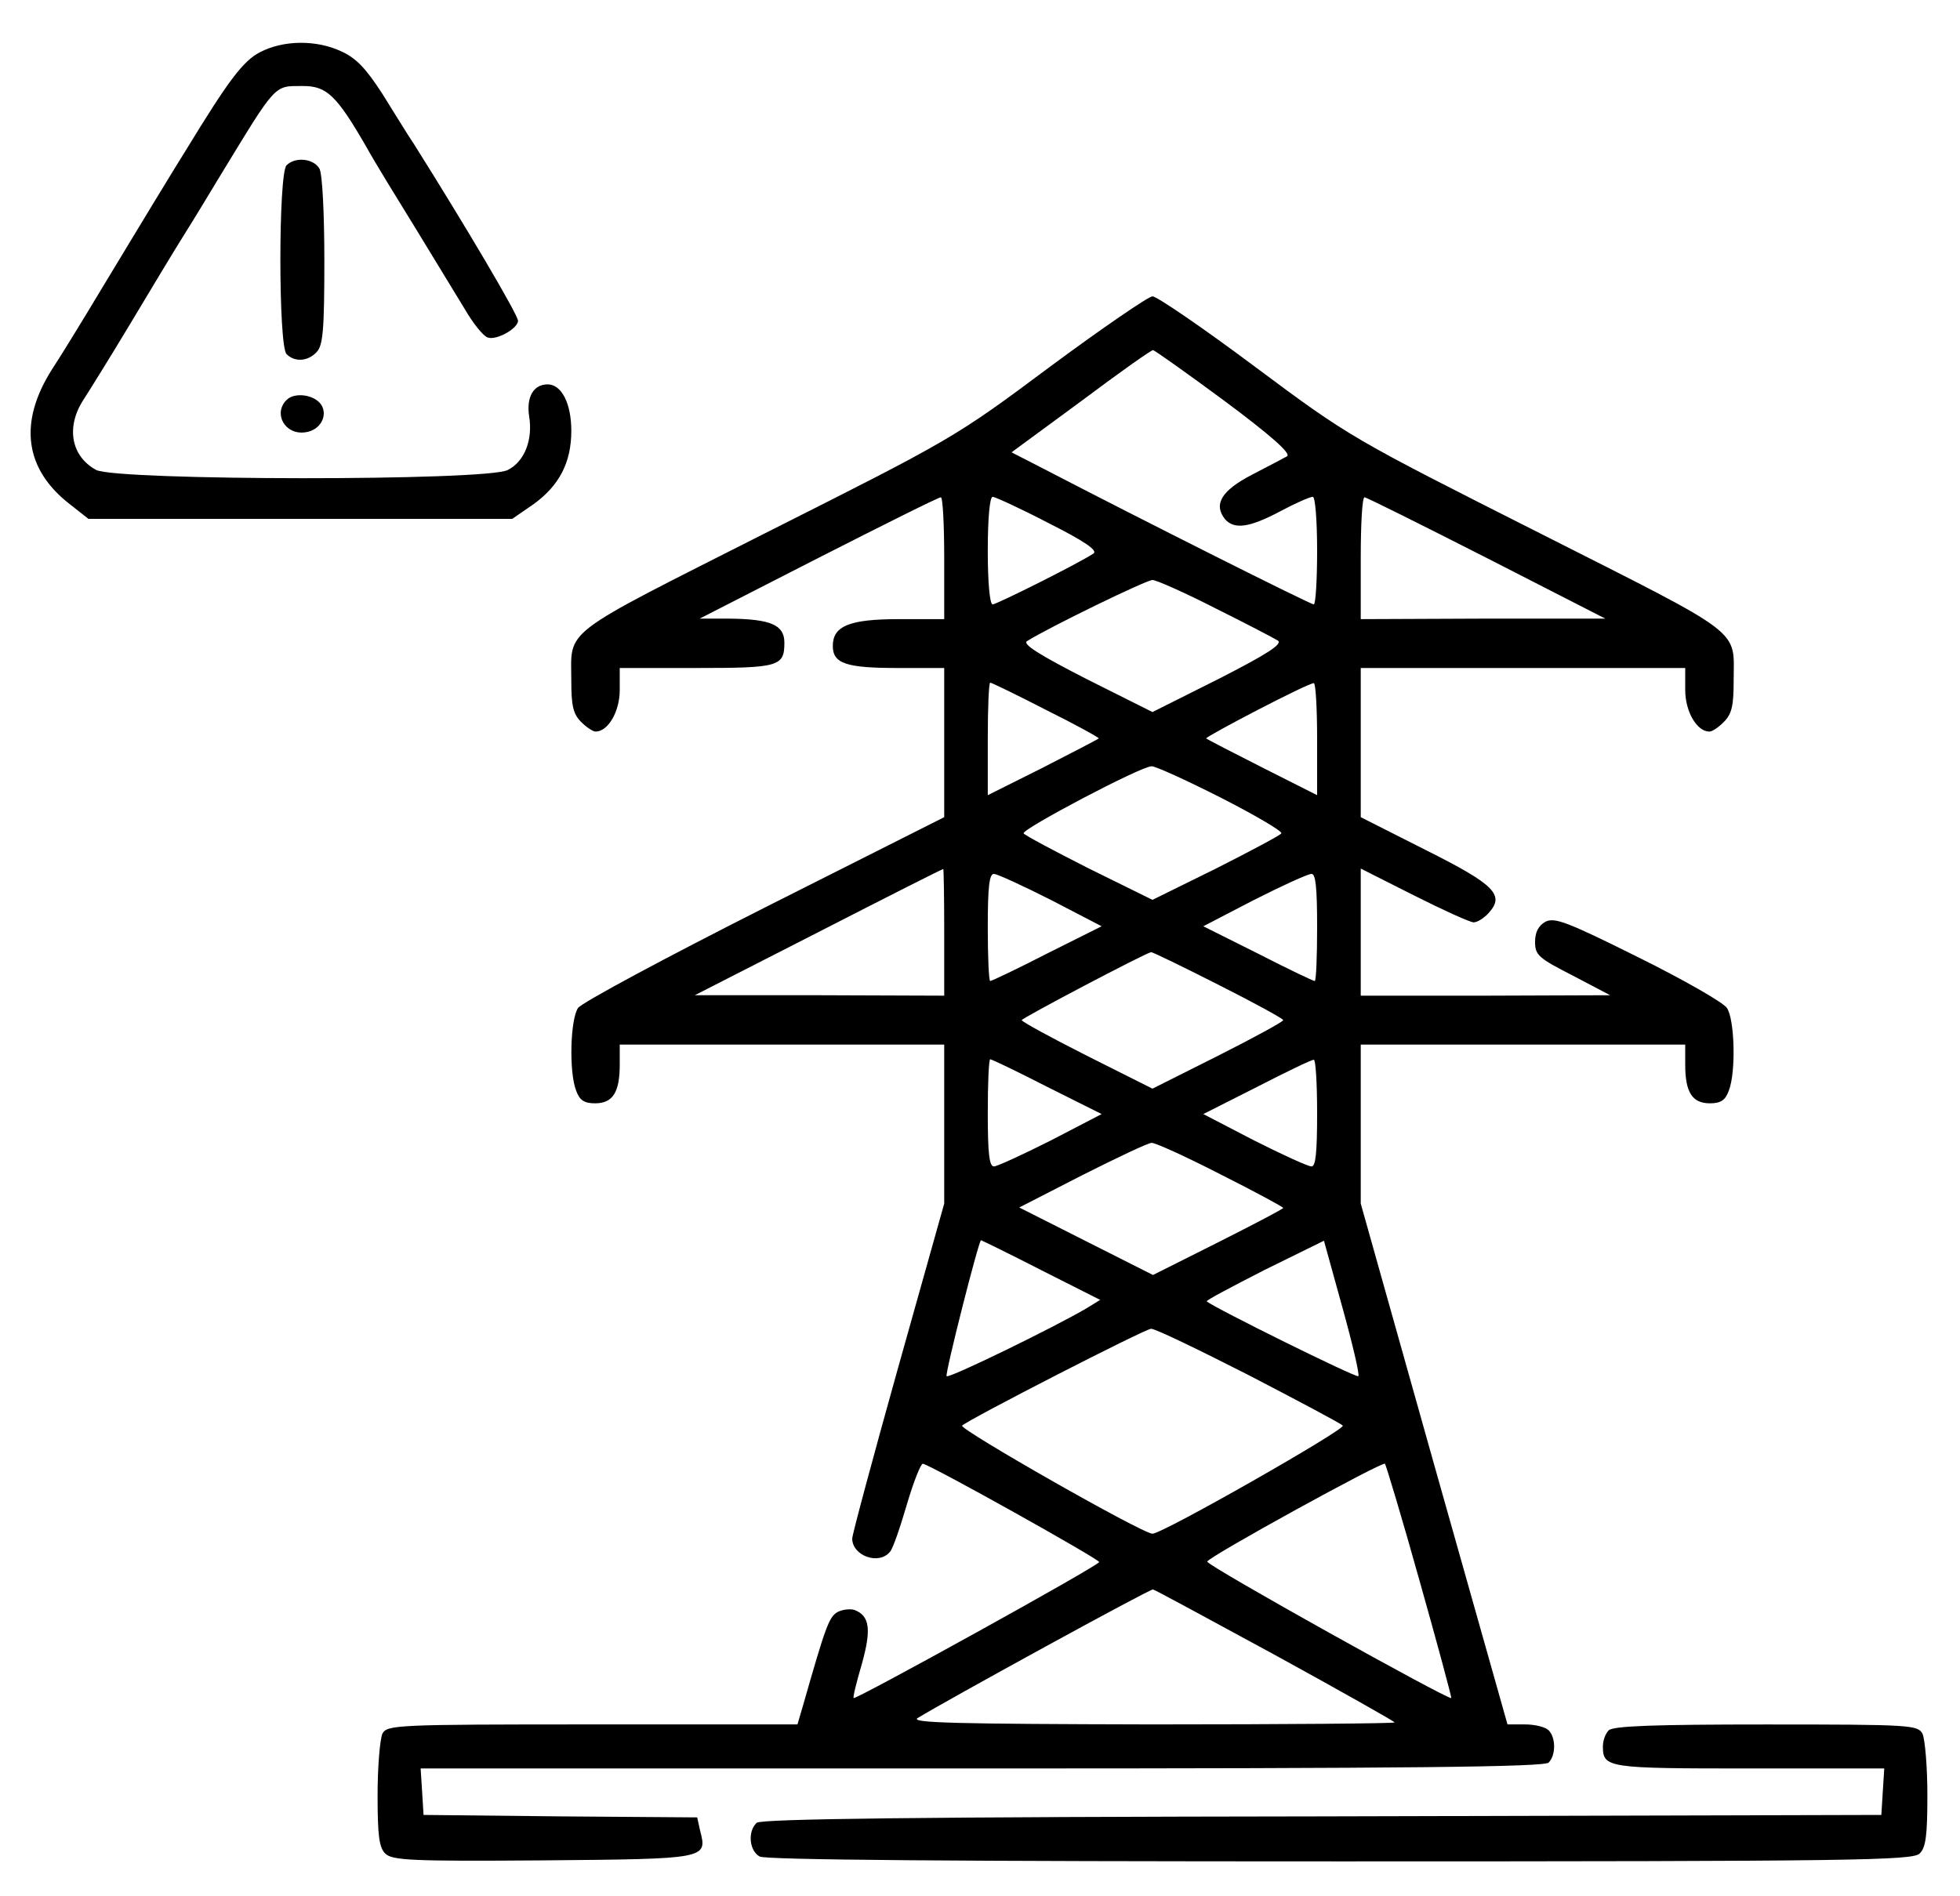<svg width="31" height="30" viewBox="0 0 31 30" fill="none" xmlns="http://www.w3.org/2000/svg">
<g id="Group">
<path id="Vector" d="M4.11 0.827C3.842 0.967 3.612 1.276 2.946 2.367C2.854 2.514 2.64 2.862 2.471 3.141C2.303 3.419 1.912 4.062 1.605 4.572C1.299 5.083 0.947 5.656 0.824 5.841C0.288 6.685 0.387 7.427 1.115 7.985L1.399 8.209H4.754H8.101L8.438 7.977C8.844 7.683 9.036 7.319 9.036 6.816C9.036 6.383 8.883 6.081 8.661 6.081C8.438 6.081 8.323 6.282 8.369 6.584C8.431 6.963 8.293 7.304 8.032 7.435C7.703 7.613 1.858 7.605 1.521 7.435C1.123 7.219 1.039 6.754 1.322 6.321C1.422 6.166 1.759 5.625 2.065 5.114C2.371 4.603 2.747 3.977 2.908 3.721C3.069 3.466 3.321 3.048 3.475 2.793C4.386 1.299 4.325 1.361 4.8 1.361C5.167 1.361 5.328 1.516 5.788 2.313C5.933 2.576 6.301 3.172 6.592 3.644C6.876 4.108 7.22 4.673 7.351 4.89C7.481 5.114 7.642 5.315 7.711 5.338C7.841 5.393 8.193 5.199 8.193 5.075C8.193 4.982 7.381 3.605 6.554 2.29C6.454 2.143 6.232 1.779 6.048 1.485C5.788 1.083 5.635 0.92 5.397 0.812C4.999 0.626 4.478 0.634 4.11 0.827Z" fill="black"/>
<path id="Vector_2" d="M4.532 2.615C4.402 2.747 4.402 5.47 4.532 5.602C4.662 5.733 4.869 5.718 5.007 5.571C5.107 5.47 5.13 5.23 5.13 4.139C5.13 3.381 5.099 2.754 5.053 2.669C4.961 2.507 4.67 2.476 4.532 2.615Z" fill="black"/>
<path id="Vector_3" d="M16.596 5.81C15.103 6.924 15.057 6.947 12.107 8.433C8.821 10.096 9.036 9.934 9.036 10.777C9.036 11.164 9.066 11.296 9.189 11.419C9.273 11.505 9.38 11.574 9.419 11.574C9.618 11.574 9.802 11.257 9.802 10.916V10.568H11.012C12.322 10.568 12.406 10.545 12.406 10.166C12.406 9.887 12.192 9.795 11.541 9.787H11.066L12.943 8.827C13.977 8.301 14.842 7.868 14.88 7.868C14.911 7.86 14.934 8.293 14.934 8.827V9.795H14.222C13.433 9.795 13.172 9.903 13.172 10.22C13.172 10.499 13.387 10.568 14.199 10.568H14.934V11.752V12.928L12.092 14.36C10.53 15.149 9.204 15.861 9.143 15.946C9.02 16.124 8.997 16.959 9.112 17.253C9.166 17.408 9.243 17.455 9.411 17.455C9.695 17.455 9.802 17.277 9.802 16.843V16.526H12.368H14.934V17.787V19.041L14.206 21.633C13.808 23.057 13.479 24.279 13.479 24.341C13.479 24.612 13.9 24.767 14.076 24.55C14.122 24.504 14.237 24.163 14.344 23.799C14.451 23.436 14.566 23.149 14.597 23.157C14.743 23.188 17.385 24.666 17.385 24.712C17.385 24.767 13.532 26.895 13.502 26.864C13.486 26.856 13.548 26.608 13.632 26.322C13.785 25.773 13.754 25.564 13.517 25.471C13.448 25.448 13.325 25.463 13.249 25.502C13.111 25.579 13.057 25.734 12.697 26.995L12.613 27.281H9.373C6.247 27.281 6.125 27.289 6.048 27.428C6.01 27.514 5.972 27.947 5.972 28.396C5.972 29.03 5.995 29.231 6.094 29.324C6.201 29.432 6.508 29.448 8.591 29.432C11.196 29.409 11.188 29.409 11.073 28.96L11.027 28.752L8.86 28.736L6.699 28.713L6.676 28.341L6.653 27.978H15.524C22.326 27.978 24.425 27.954 24.494 27.885C24.609 27.769 24.609 27.49 24.494 27.374C24.44 27.32 24.272 27.281 24.119 27.281H23.843L22.679 23.157L21.522 19.041V17.78V16.526H24.088H26.654V16.843C26.654 17.277 26.762 17.455 27.045 17.455C27.213 17.455 27.29 17.408 27.344 17.253C27.459 16.959 27.436 16.124 27.313 15.946C27.259 15.861 26.624 15.497 25.904 15.141C24.785 14.584 24.586 14.507 24.44 14.584C24.333 14.646 24.279 14.747 24.279 14.901C24.279 15.11 24.333 15.157 24.877 15.435L25.467 15.745L23.498 15.752H21.522V14.747V13.741L22.364 14.166C22.824 14.398 23.253 14.592 23.307 14.592C23.368 14.592 23.475 14.522 23.544 14.445C23.805 14.159 23.644 13.996 22.548 13.447L21.522 12.928V11.752V10.568H24.088H26.654V10.916C26.654 11.257 26.838 11.574 27.037 11.574C27.083 11.574 27.183 11.505 27.267 11.419C27.39 11.296 27.42 11.164 27.42 10.777C27.42 9.934 27.635 10.096 24.349 8.433C21.392 6.939 21.353 6.924 19.86 5.81C19.032 5.191 18.297 4.688 18.228 4.688C18.167 4.688 17.431 5.191 16.596 5.81ZM19.369 6.344C20.105 6.893 20.419 7.171 20.358 7.218C20.304 7.249 20.051 7.38 19.798 7.512C19.323 7.76 19.186 7.976 19.377 8.216C19.523 8.379 19.76 8.348 20.243 8.092C20.488 7.961 20.718 7.86 20.764 7.86C20.802 7.86 20.832 8.232 20.832 8.711C20.832 9.176 20.809 9.562 20.779 9.562C20.725 9.562 18.09 8.239 16.482 7.404L15.999 7.156L17.094 6.351C17.692 5.903 18.205 5.539 18.236 5.539C18.259 5.539 18.772 5.903 19.369 6.344ZM16.589 8.278C17.156 8.564 17.37 8.711 17.293 8.758C17.048 8.92 15.761 9.562 15.7 9.562C15.654 9.562 15.623 9.206 15.623 8.711C15.623 8.201 15.654 7.86 15.7 7.86C15.738 7.86 16.144 8.046 16.589 8.278ZM23.514 8.827L25.39 9.787H23.46L21.522 9.795V8.827C21.522 8.293 21.545 7.86 21.583 7.868C21.614 7.868 22.479 8.301 23.514 8.827ZM19.224 9.624C19.706 9.864 20.151 10.096 20.212 10.135C20.289 10.189 20.036 10.352 19.277 10.739L18.228 11.265L17.178 10.739C16.436 10.359 16.167 10.189 16.244 10.143C16.573 9.934 18.128 9.176 18.228 9.176C18.289 9.176 18.741 9.377 19.224 9.624ZM16.55 11.234C17.018 11.466 17.393 11.675 17.378 11.682C17.362 11.698 16.956 11.907 16.489 12.147L15.623 12.58V11.69C15.623 11.203 15.639 10.8 15.662 10.8C15.685 10.8 16.083 10.994 16.55 11.234ZM20.832 11.69V12.58L19.974 12.147C19.5 11.907 19.094 11.698 19.078 11.682C19.055 11.659 20.679 10.808 20.779 10.808C20.809 10.8 20.832 11.203 20.832 11.69ZM19.308 12.619C19.852 12.897 20.289 13.153 20.266 13.184C20.25 13.214 19.783 13.462 19.232 13.741L18.228 14.236L17.224 13.741C16.673 13.462 16.206 13.214 16.19 13.184C16.152 13.122 18.044 12.123 18.213 12.123C18.266 12.116 18.756 12.34 19.308 12.619ZM14.934 14.747V15.752L12.965 15.745H10.989L12.943 14.747C14.015 14.197 14.903 13.748 14.919 13.748C14.926 13.741 14.934 14.19 14.934 14.747ZM16.619 14.236L17.424 14.654L16.558 15.087C16.091 15.327 15.685 15.52 15.662 15.52C15.639 15.52 15.623 15.133 15.623 14.669C15.623 14.035 15.646 13.818 15.723 13.826C15.769 13.826 16.175 14.011 16.619 14.236ZM20.832 14.669C20.832 15.133 20.817 15.52 20.794 15.52C20.771 15.52 20.365 15.327 19.898 15.087L19.032 14.654L19.837 14.236C20.281 14.011 20.687 13.826 20.741 13.826C20.809 13.818 20.832 14.035 20.832 14.669ZM19.262 15.575C19.829 15.861 20.296 16.116 20.296 16.139C20.296 16.163 19.829 16.418 19.262 16.704L18.228 17.223L17.194 16.704C16.627 16.418 16.16 16.163 16.16 16.139C16.16 16.108 18.098 15.087 18.205 15.064C18.22 15.056 18.695 15.288 19.262 15.575ZM16.558 17.192L17.424 17.625L16.619 18.043C16.175 18.267 15.769 18.453 15.723 18.453C15.646 18.461 15.623 18.244 15.623 17.609C15.623 17.137 15.639 16.758 15.662 16.758C15.685 16.758 16.091 16.952 16.558 17.192ZM20.832 17.609C20.832 18.244 20.809 18.461 20.741 18.453C20.687 18.453 20.281 18.267 19.837 18.043L19.032 17.625L19.875 17.199C20.342 16.959 20.741 16.766 20.779 16.766C20.809 16.758 20.832 17.137 20.832 17.609ZM19.3 18.577C19.852 18.855 20.296 19.095 20.296 19.11C20.296 19.126 19.837 19.366 19.27 19.652L18.236 20.171L17.178 19.637L16.121 19.103L17.117 18.592C17.669 18.314 18.159 18.081 18.213 18.081C18.266 18.074 18.756 18.298 19.3 18.577ZM16.466 20.093L17.401 20.565L17.186 20.697C16.688 20.991 15.011 21.811 14.972 21.772C14.942 21.741 15.478 19.629 15.516 19.621C15.524 19.621 15.953 19.83 16.466 20.093ZM21.484 21.772C21.453 21.803 19.201 20.689 19.086 20.588C19.071 20.573 19.484 20.356 19.997 20.093L20.94 19.629L21.231 20.681C21.392 21.262 21.507 21.749 21.484 21.772ZM19.737 21.749C20.526 22.159 21.2 22.515 21.238 22.554C21.292 22.608 18.389 24.264 18.228 24.264C18.067 24.264 15.164 22.608 15.217 22.554C15.309 22.461 18.098 21.029 18.205 21.022C18.259 21.014 18.948 21.347 19.737 21.749ZM22.456 25.022C22.74 26.028 22.962 26.856 22.954 26.864C22.916 26.902 19.071 24.759 19.094 24.705C19.117 24.627 21.859 23.119 21.905 23.157C21.92 23.173 22.173 24.008 22.456 25.022ZM20.166 26.183C21.208 26.755 22.058 27.235 22.058 27.25C22.058 27.266 20.327 27.281 18.213 27.281C15.149 27.274 14.39 27.258 14.513 27.181C14.926 26.925 18.197 25.13 18.236 25.146C18.259 25.146 19.124 25.618 20.166 26.183Z" fill="black"/>
<path id="Vector_4" d="M4.531 6.329C4.317 6.545 4.508 6.886 4.83 6.839C5.06 6.809 5.19 6.584 5.083 6.406C4.976 6.244 4.662 6.197 4.531 6.329Z" fill="black"/>
<path id="Vector_5" d="M25.444 27.375C25.39 27.429 25.352 27.537 25.352 27.63C25.352 27.97 25.428 27.978 27.673 27.978H29.802L29.779 28.342L29.756 28.713L20.916 28.736C14.535 28.744 12.046 28.775 11.969 28.837C11.824 28.968 11.847 29.278 12.015 29.371C12.115 29.425 15.118 29.448 21.207 29.448C29.32 29.448 30.254 29.433 30.361 29.324C30.461 29.232 30.484 29.03 30.484 28.396C30.484 27.947 30.446 27.514 30.407 27.429C30.331 27.29 30.224 27.282 27.933 27.282C26.171 27.282 25.512 27.305 25.444 27.375Z" fill="black"/>
</g>
</svg>
